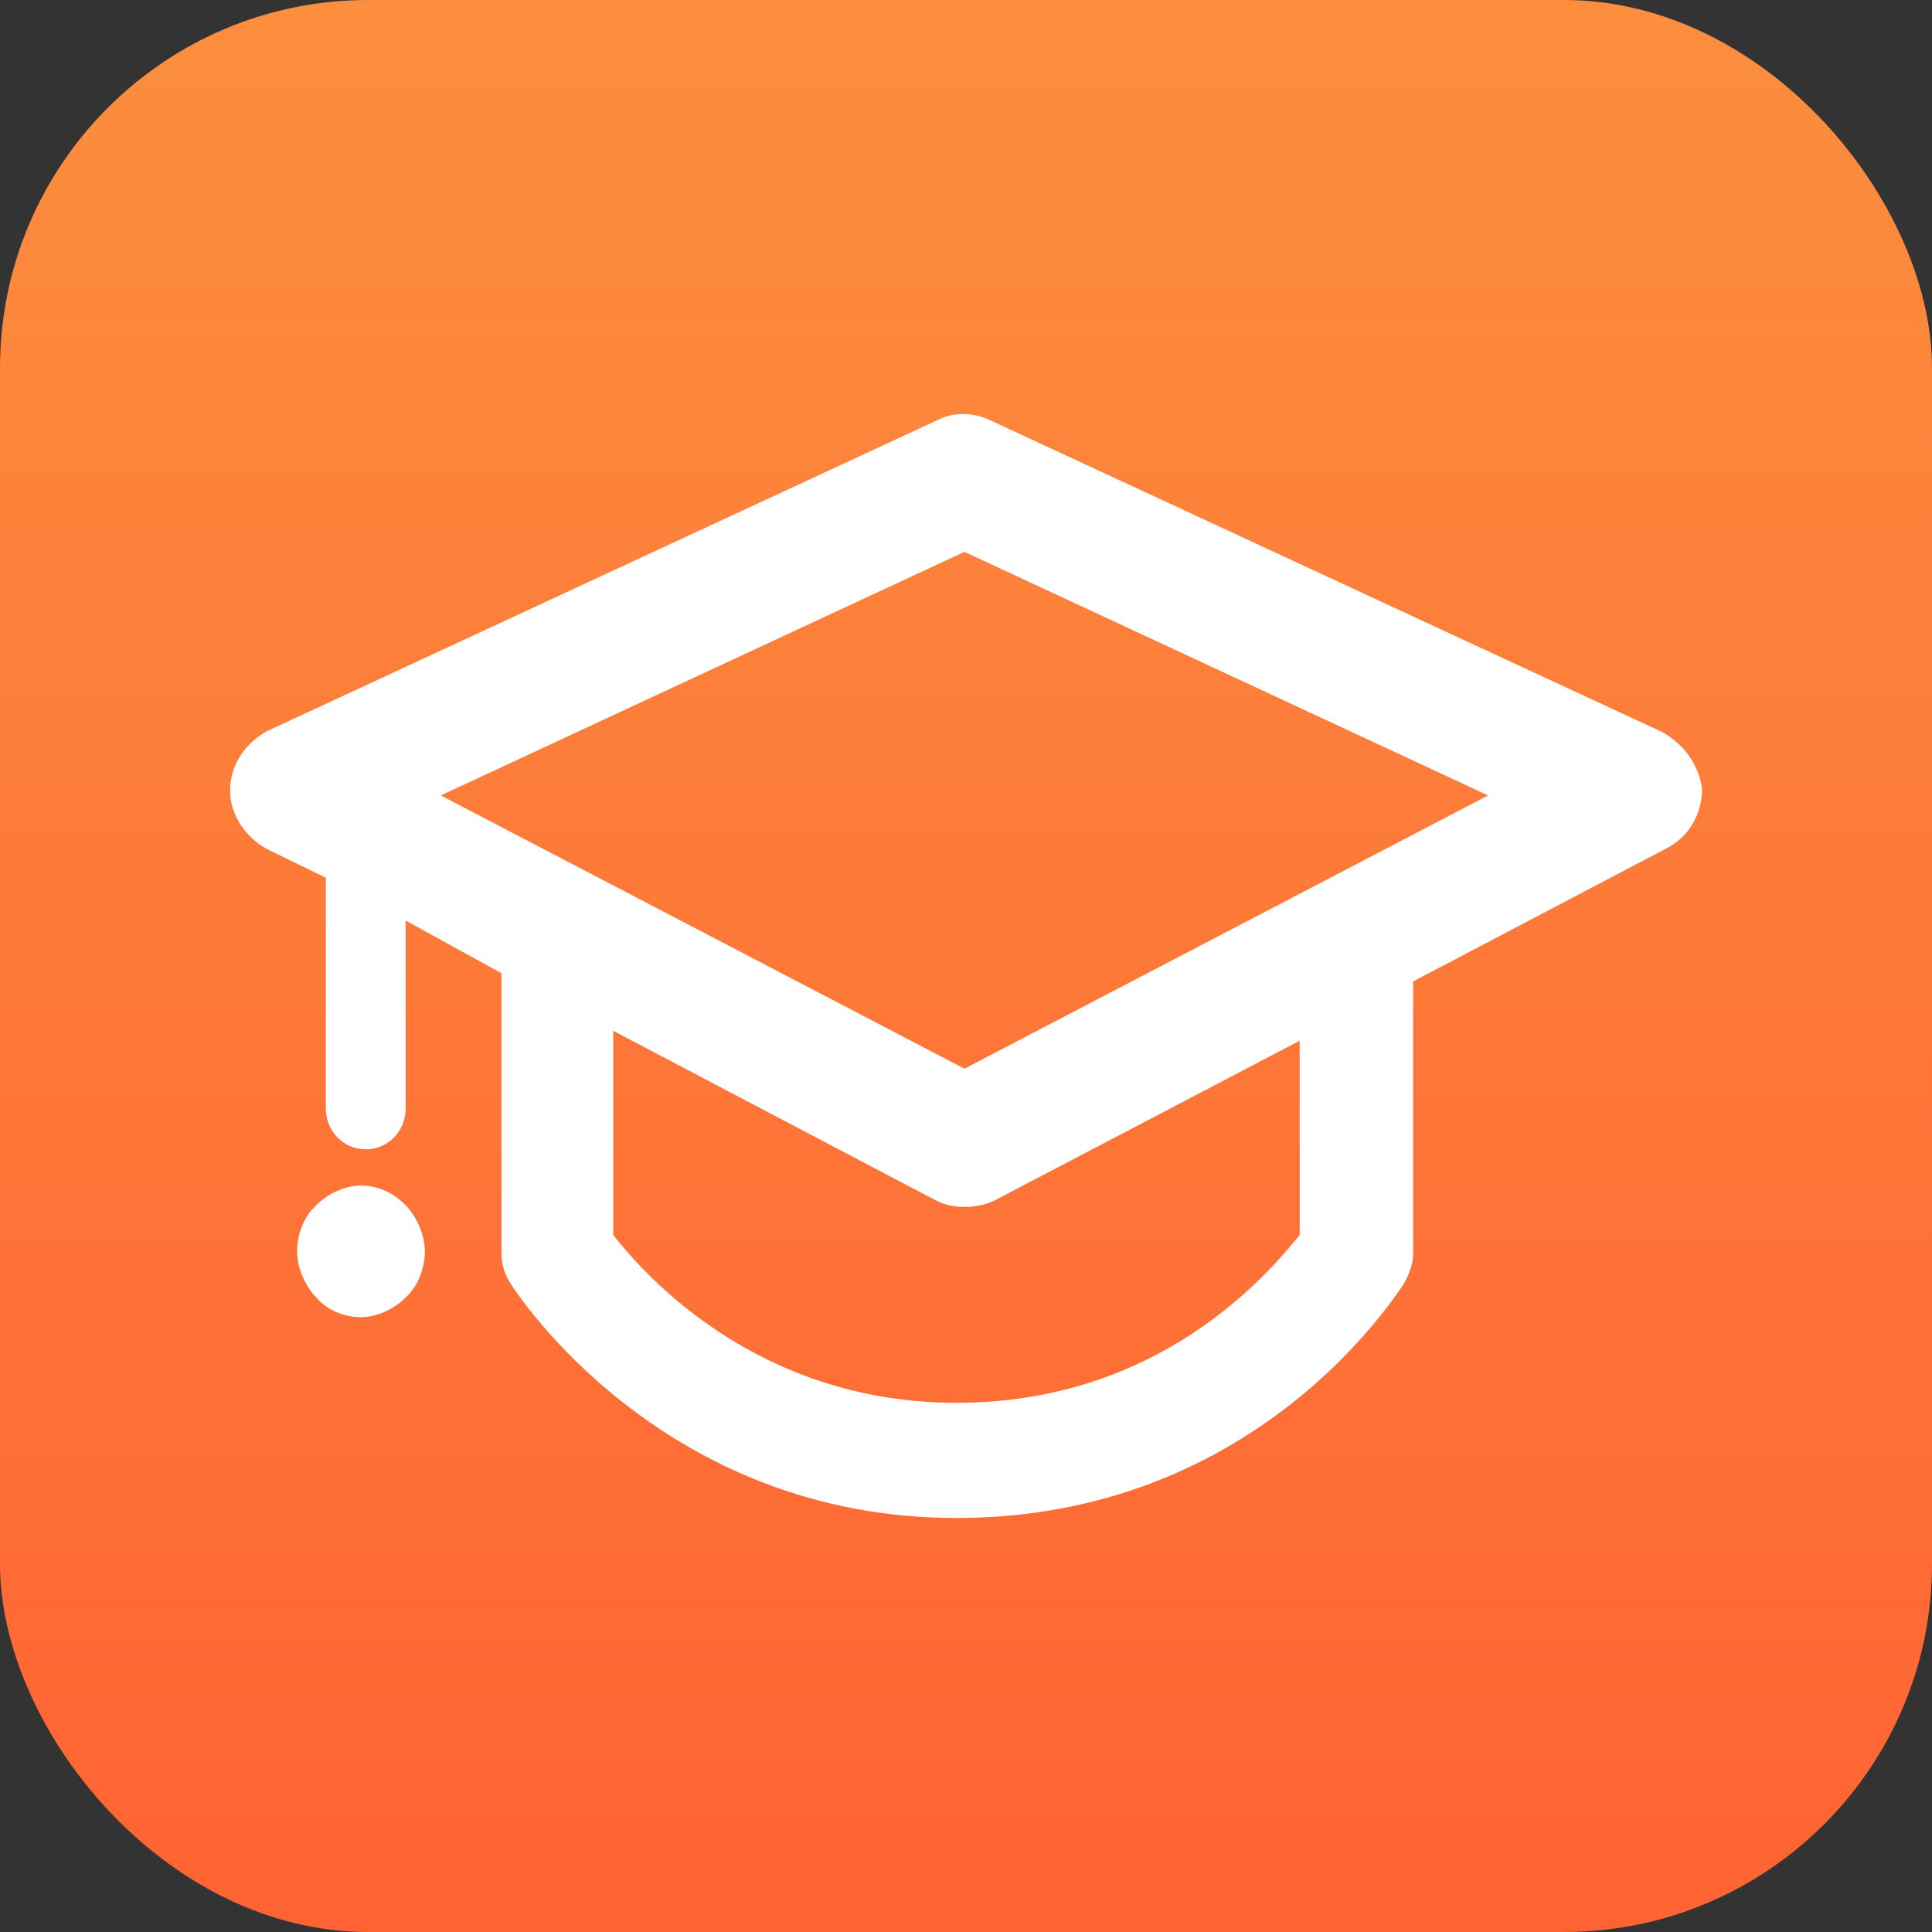 <svg width="60" height="60" viewBox="0 0 60 60" fill="none" xmlns="http://www.w3.org/2000/svg">
<rect x="0" y="0" width="60" height="60" fill="#333333" stroke="none"/>
<rect width="60" height="60" rx="11.429" fill="url(#paint0_linear_5496_4264)"/>
<path d="M51.57 22.71L30.745 13.049C30.2 12.793 29.605 12.793 29.109 13.049L8.285 22.71C7.64 23.068 7.145 23.732 7.145 24.55C7.145 25.317 7.64 26.032 8.334 26.39L10.119 27.259V34.415C10.119 35.131 10.665 35.693 11.359 35.693C12.053 35.693 12.598 35.131 12.598 34.415V28.588L15.573 30.224V38.913C15.573 39.271 15.673 39.578 15.871 39.885C16.069 40.191 20.581 47.143 29.704 47.143C39.075 47.143 43.389 40.14 43.587 39.885C43.736 39.629 43.885 39.271 43.885 38.965V30.48L51.768 26.339C52.462 25.981 52.859 25.266 52.859 24.499C52.76 23.732 52.264 23.068 51.57 22.71ZM40.364 38.351C39.373 39.578 36.001 43.565 29.704 43.565C23.556 43.565 20.036 39.629 19.044 38.351V32.013L29.06 37.278C29.357 37.431 29.655 37.482 29.952 37.482C30.25 37.482 30.597 37.431 30.894 37.278L40.364 32.32V38.351ZM29.952 33.189L13.689 24.703L29.952 17.138L46.215 24.703L29.952 33.189ZM12.598 37.431C12.946 37.789 13.194 38.351 13.194 38.862C13.194 39.374 12.995 39.936 12.598 40.294C12.251 40.651 11.706 40.907 11.21 40.907C10.714 40.907 10.169 40.703 9.822 40.294C9.475 39.936 9.227 39.374 9.227 38.862C9.227 38.351 9.425 37.789 9.822 37.431C10.169 37.073 10.714 36.818 11.21 36.818C11.706 36.818 12.202 37.022 12.598 37.431Z" fill="white"/>
<defs>
<linearGradient id="paint0_linear_5496_4264" x1="30" y1="0" x2="30" y2="60" gradientUnits="userSpaceOnUse">
<stop stop-color="#FC8E3E"/>
<stop offset="1" stop-color="#FF6333"/>
</linearGradient>
</defs>
</svg>
